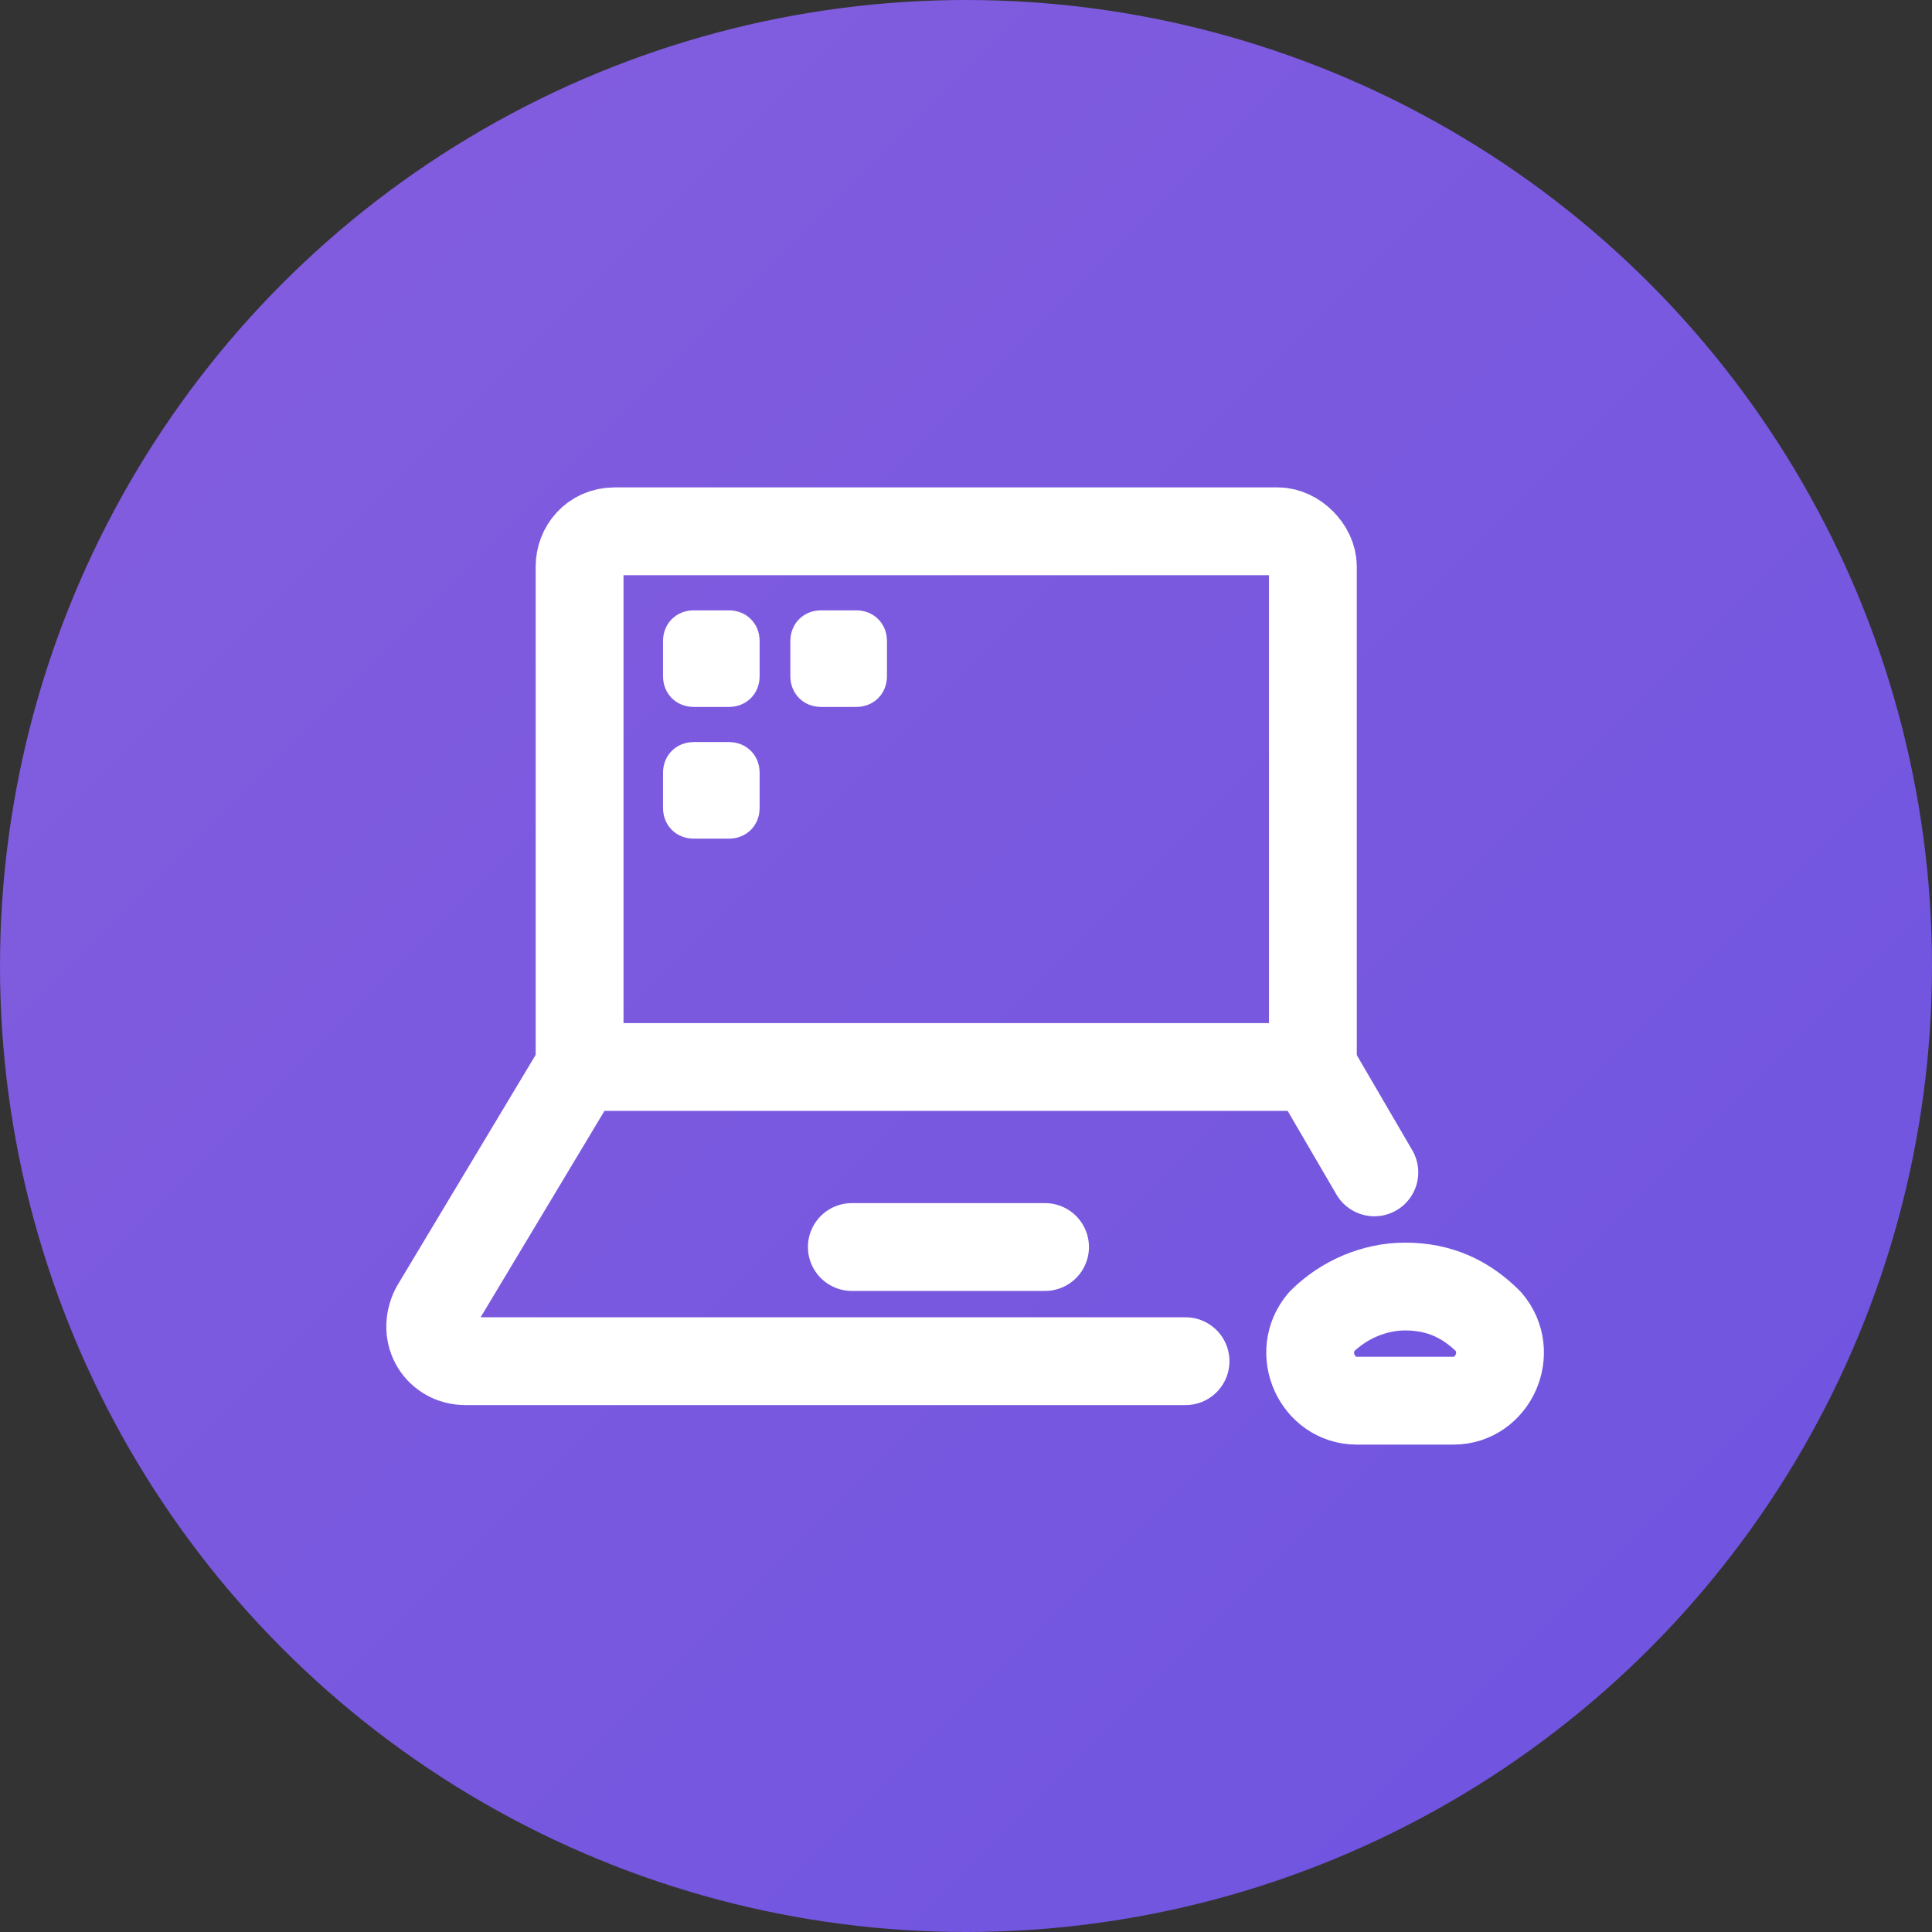<?xml version="1.0" encoding="utf-8"?>
<!-- Generator: Adobe Illustrator 24.2.1, SVG Export Plug-In . SVG Version: 6.00 Build 0)  -->
<svg version="1.1" id="圖層_1" xmlns="http://www.w3.org/2000/svg" xmlns:xlink="http://www.w3.org/1999/xlink" x="0px" y="0px"
	 viewBox="0 0 44 44" style="enable-background:new 0 0 44 44;" xml:space="preserve">
<rect x="0" y="0" width="44" height="44" fill="#333333" stroke="none"/>
<style type="text/css">
	.st0{opacity:0.85;fill-rule:evenodd;clip-rule:evenodd;fill:url(#SVGID_1_);enable-background:new    ;}
	.st1{fill:none;stroke:#FFFFFF;stroke-width:2;stroke-linecap:round;stroke-linejoin:round;stroke-miterlimit:10;}
	.st2{fill:#FFFFFF;}
</style>
<g>
	
		<linearGradient id="SVGID_1_" gradientUnits="userSpaceOnUse" x1="-1074" y1="37.273" x2="-1075" y2="36.273" gradientTransform="matrix(44 0 0 44 47300 -1595.999)">
		<stop  offset="0" style="stop-color:#7759FF"/>
		<stop  offset="1" style="stop-color:#9365FB"/>
	</linearGradient>
	<circle class="st0" cx="22" cy="22" r="22"/>
</g>
<g>
	<g>
		<path class="st1" d="M13.2,24.3V12.9c0-0.4,0.3-0.8,0.8-0.8h15.1c0.4,0,0.8,0.4,0.8,0.8v11.4"/>
		<path class="st1" d="M27,31H10.6c-0.6,0-1-0.6-0.7-1.2l3.3-5.5h16.7l1.4,2.4"/>
		<path class="st1" d="M32,29.3c-0.7,0-1.4,0.3-1.9,0.8c-0.6,0.7-0.1,1.8,0.8,1.8h2.2c0.9,0,1.4-1.1,0.8-1.8
			C33.4,29.6,32.8,29.3,32,29.3z"/>
		<line class="st1" x1="19.4" y1="28.4" x2="23.8" y2="28.4"/>
	</g>
	<g>
		<path class="st2" d="M16.6,16.1h-0.8c-0.4,0-0.7-0.3-0.7-0.7v-0.8c0-0.4,0.3-0.7,0.7-0.7h0.8c0.4,0,0.7,0.3,0.7,0.7v0.8
			C17.3,15.8,17,16.1,16.6,16.1z"/>
		<path class="st2" d="M19.5,16.1h-0.8c-0.4,0-0.7-0.3-0.7-0.7v-0.8c0-0.4,0.3-0.7,0.7-0.7h0.8c0.4,0,0.7,0.3,0.7,0.7v0.8
			C20.2,15.8,19.9,16.1,19.5,16.1z"/>
		<path class="st2" d="M16.6,19.1h-0.8c-0.4,0-0.7-0.3-0.7-0.7v-0.8c0-0.4,0.3-0.7,0.7-0.7h0.8c0.4,0,0.7,0.3,0.7,0.7v0.8
			C17.3,18.8,17,19.1,16.6,19.1z"/>
	</g>
</g>
</svg>
